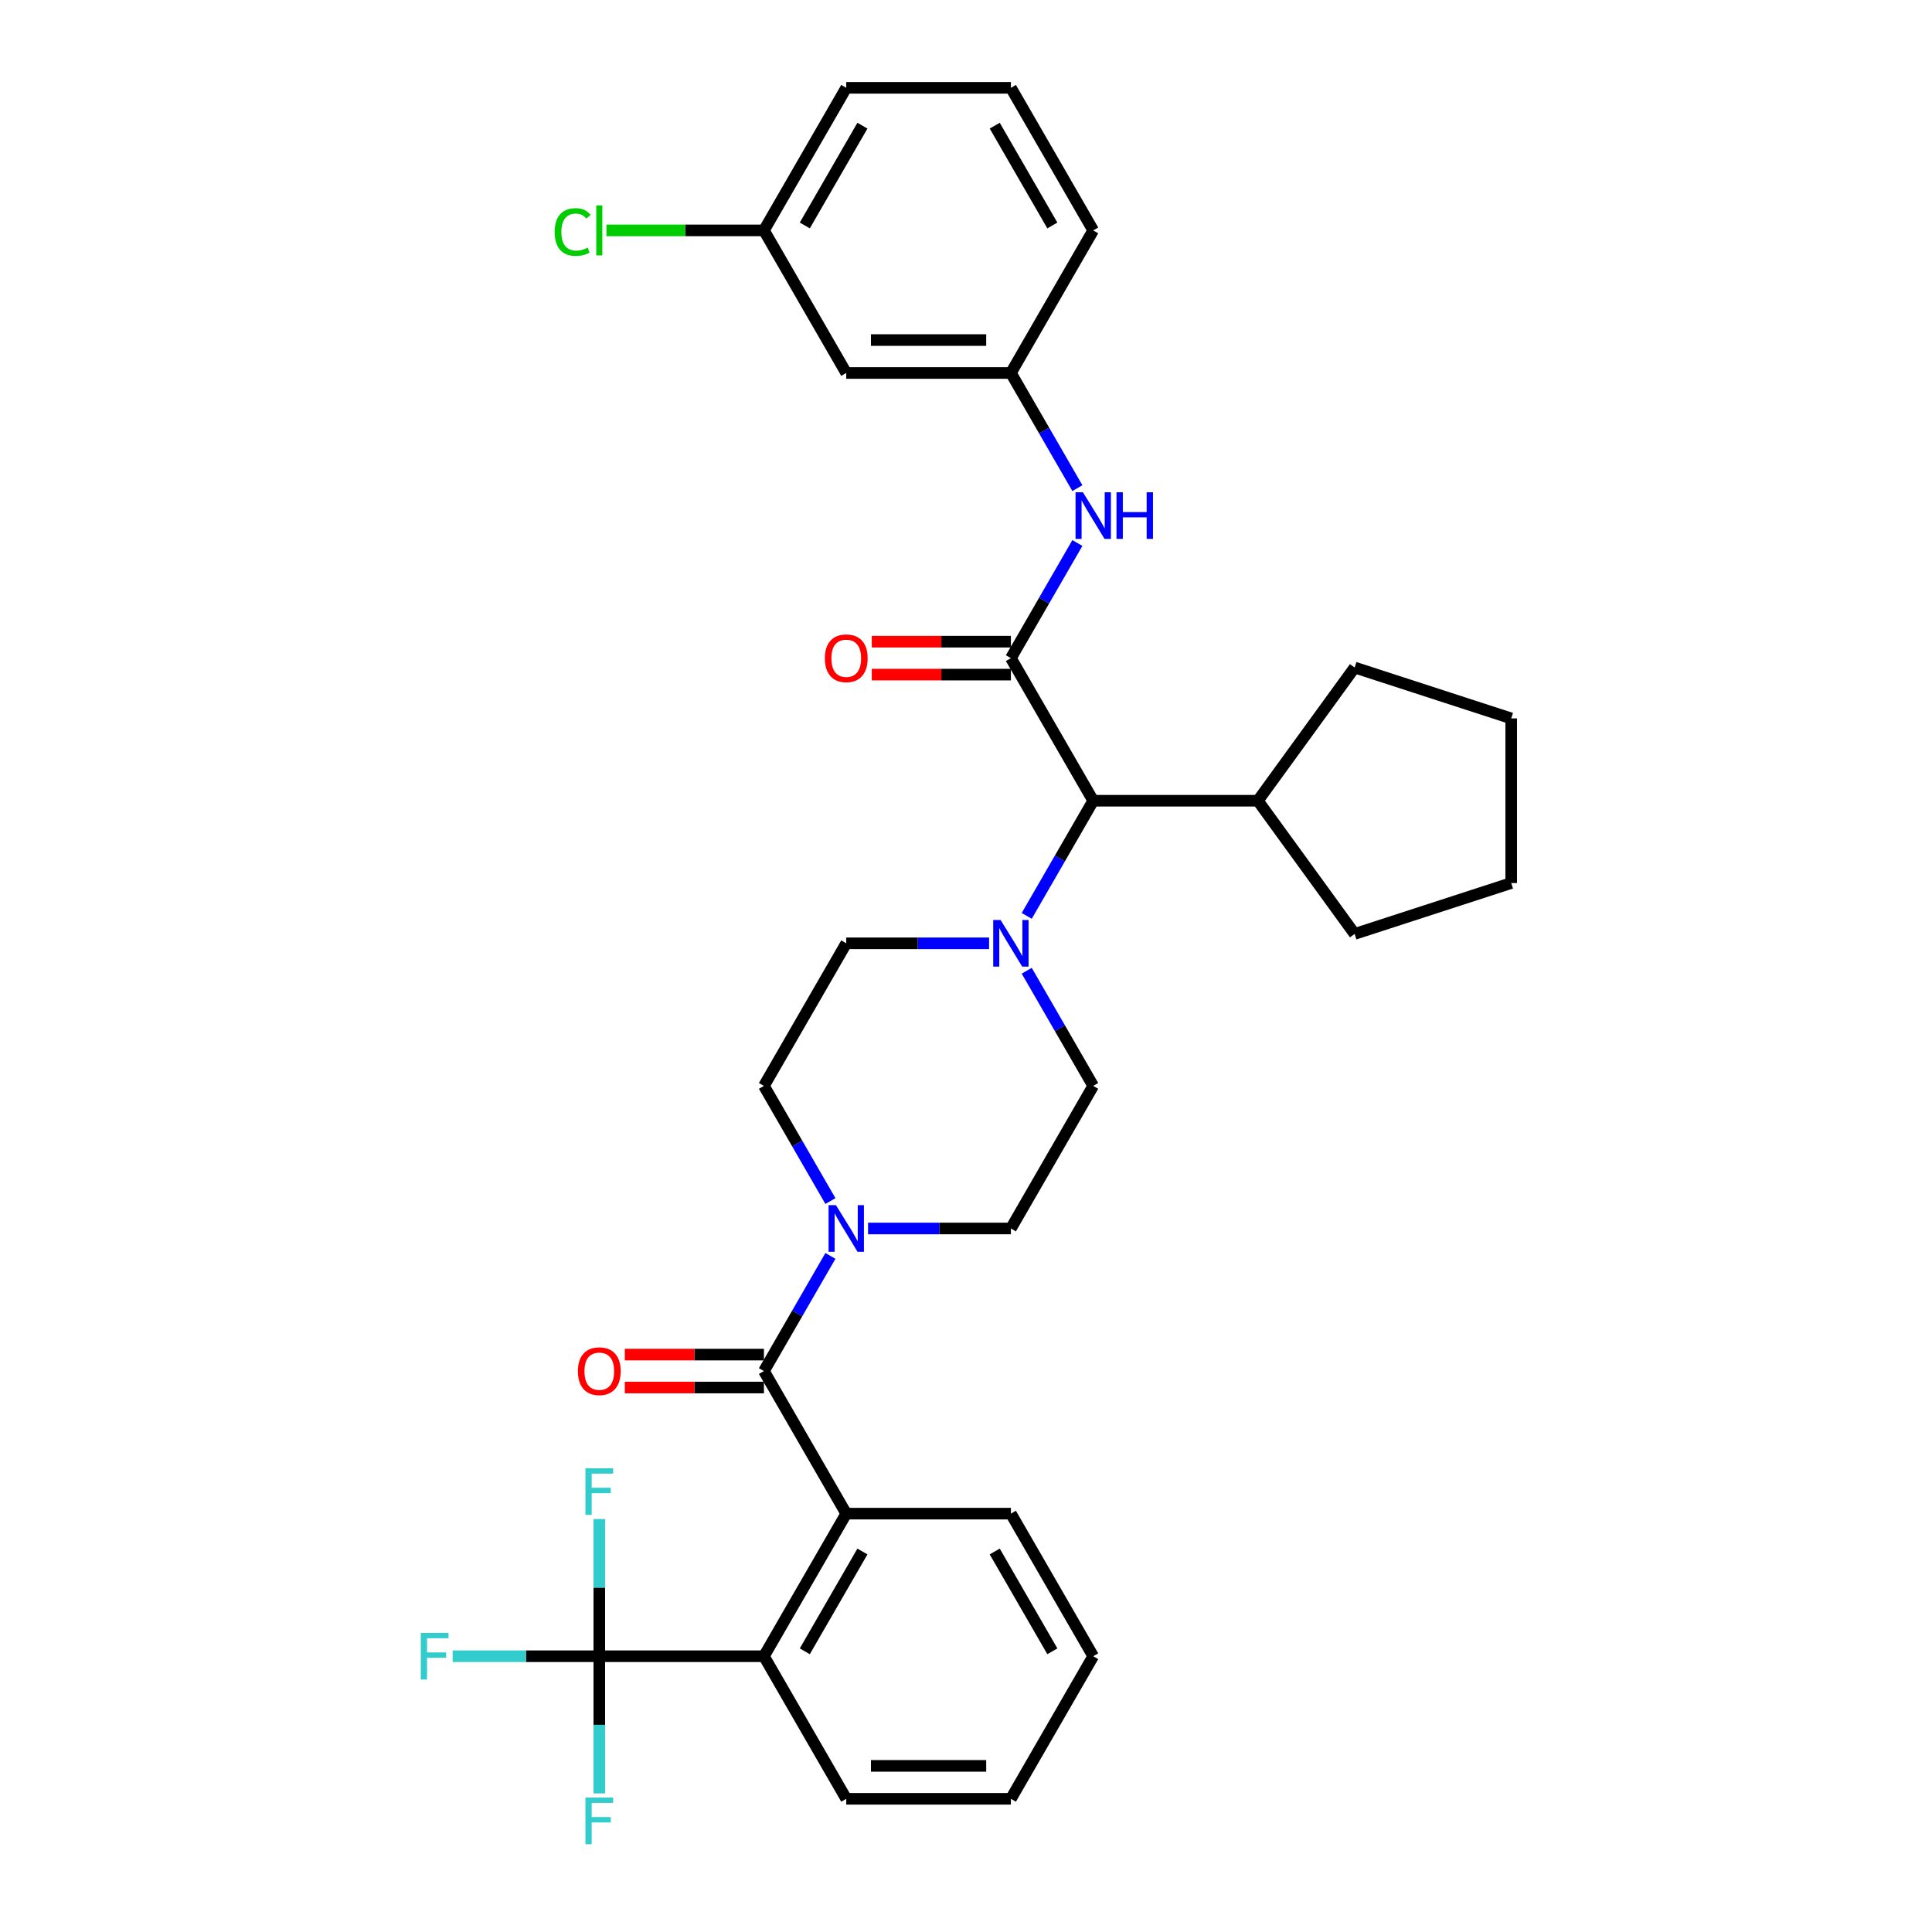 <?xml version='1.0' encoding='iso-8859-1'?>
<svg version='1.1' baseProfile='full'
              xmlns='http://www.w3.org/2000/svg'
                      xmlns:rdkit='http://www.rdkit.org/xml'
                      xmlns:xlink='http://www.w3.org/1999/xlink'
                  xml:space='preserve'
width='1000px' height='1000px' viewBox='0 0 1000 1000'>
<!-- END OF HEADER -->
<rect style='opacity:1.0;fill:#FFFFFF;stroke:none' width='1000' height='1000' x='0' y='0'> </rect>
<path class='bond-0' d='M 429.823,621.662 L 412.617,591.86' style='fill:none;fill-rule:evenodd;stroke:#0000FF;stroke-width:6px;stroke-linecap:butt;stroke-linejoin:miter;stroke-opacity:1' />
<path class='bond-0' d='M 412.617,591.86 L 395.411,562.059' style='fill:none;fill-rule:evenodd;stroke:#000000;stroke-width:6px;stroke-linecap:butt;stroke-linejoin:miter;stroke-opacity:1' />
<path class='bond-1' d='M 429.823,650.057 L 412.617,679.858' style='fill:none;fill-rule:evenodd;stroke:#0000FF;stroke-width:6px;stroke-linecap:butt;stroke-linejoin:miter;stroke-opacity:1' />
<path class='bond-1' d='M 412.617,679.858 L 395.411,709.66' style='fill:none;fill-rule:evenodd;stroke:#000000;stroke-width:6px;stroke-linecap:butt;stroke-linejoin:miter;stroke-opacity:1' />
<path class='bond-2' d='M 449.302,635.859 L 486.27,635.859' style='fill:none;fill-rule:evenodd;stroke:#0000FF;stroke-width:6px;stroke-linecap:butt;stroke-linejoin:miter;stroke-opacity:1' />
<path class='bond-2' d='M 486.27,635.859 L 523.237,635.859' style='fill:none;fill-rule:evenodd;stroke:#000000;stroke-width:6px;stroke-linecap:butt;stroke-linejoin:miter;stroke-opacity:1' />
<path class='bond-3' d='M 438.019,931.062 L 523.237,931.062' style='fill:none;fill-rule:evenodd;stroke:#000000;stroke-width:6px;stroke-linecap:butt;stroke-linejoin:miter;stroke-opacity:1' />
<path class='bond-3' d='M 450.802,914.018 L 510.454,914.018' style='fill:none;fill-rule:evenodd;stroke:#000000;stroke-width:6px;stroke-linecap:butt;stroke-linejoin:miter;stroke-opacity:1' />
<path class='bond-4' d='M 438.019,931.062 L 395.411,857.261' style='fill:none;fill-rule:evenodd;stroke:#000000;stroke-width:6px;stroke-linecap:butt;stroke-linejoin:miter;stroke-opacity:1' />
<path class='bond-5' d='M 395.411,701.138 L 359.406,701.138' style='fill:none;fill-rule:evenodd;stroke:#000000;stroke-width:6px;stroke-linecap:butt;stroke-linejoin:miter;stroke-opacity:1' />
<path class='bond-5' d='M 359.406,701.138 L 323.402,701.138' style='fill:none;fill-rule:evenodd;stroke:#FF0000;stroke-width:6px;stroke-linecap:butt;stroke-linejoin:miter;stroke-opacity:1' />
<path class='bond-5' d='M 395.411,718.182 L 359.406,718.182' style='fill:none;fill-rule:evenodd;stroke:#000000;stroke-width:6px;stroke-linecap:butt;stroke-linejoin:miter;stroke-opacity:1' />
<path class='bond-5' d='M 359.406,718.182 L 323.402,718.182' style='fill:none;fill-rule:evenodd;stroke:#FF0000;stroke-width:6px;stroke-linecap:butt;stroke-linejoin:miter;stroke-opacity:1' />
<path class='bond-6' d='M 395.411,709.66 L 438.019,783.46' style='fill:none;fill-rule:evenodd;stroke:#000000;stroke-width:6px;stroke-linecap:butt;stroke-linejoin:miter;stroke-opacity:1' />
<path class='bond-7' d='M 523.237,931.062 L 565.846,857.261' style='fill:none;fill-rule:evenodd;stroke:#000000;stroke-width:6px;stroke-linecap:butt;stroke-linejoin:miter;stroke-opacity:1' />
<path class='bond-8' d='M 565.846,857.261 L 523.237,783.46' style='fill:none;fill-rule:evenodd;stroke:#000000;stroke-width:6px;stroke-linecap:butt;stroke-linejoin:miter;stroke-opacity:1' />
<path class='bond-8' d='M 544.694,854.713 L 514.868,803.052' style='fill:none;fill-rule:evenodd;stroke:#000000;stroke-width:6px;stroke-linecap:butt;stroke-linejoin:miter;stroke-opacity:1' />
<path class='bond-9' d='M 523.237,340.657 L 540.443,310.855' style='fill:none;fill-rule:evenodd;stroke:#000000;stroke-width:6px;stroke-linecap:butt;stroke-linejoin:miter;stroke-opacity:1' />
<path class='bond-9' d='M 540.443,310.855 L 557.649,281.054' style='fill:none;fill-rule:evenodd;stroke:#0000FF;stroke-width:6px;stroke-linecap:butt;stroke-linejoin:miter;stroke-opacity:1' />
<path class='bond-10' d='M 523.237,332.135 L 487.233,332.135' style='fill:none;fill-rule:evenodd;stroke:#000000;stroke-width:6px;stroke-linecap:butt;stroke-linejoin:miter;stroke-opacity:1' />
<path class='bond-10' d='M 487.233,332.135 L 451.228,332.135' style='fill:none;fill-rule:evenodd;stroke:#FF0000;stroke-width:6px;stroke-linecap:butt;stroke-linejoin:miter;stroke-opacity:1' />
<path class='bond-10' d='M 523.237,349.179 L 487.233,349.179' style='fill:none;fill-rule:evenodd;stroke:#000000;stroke-width:6px;stroke-linecap:butt;stroke-linejoin:miter;stroke-opacity:1' />
<path class='bond-10' d='M 487.233,349.179 L 451.228,349.179' style='fill:none;fill-rule:evenodd;stroke:#FF0000;stroke-width:6px;stroke-linecap:butt;stroke-linejoin:miter;stroke-opacity:1' />
<path class='bond-11' d='M 523.237,340.657 L 565.846,414.458' style='fill:none;fill-rule:evenodd;stroke:#000000;stroke-width:6px;stroke-linecap:butt;stroke-linejoin:miter;stroke-opacity:1' />
<path class='bond-12' d='M 557.649,252.659 L 540.443,222.857' style='fill:none;fill-rule:evenodd;stroke:#0000FF;stroke-width:6px;stroke-linecap:butt;stroke-linejoin:miter;stroke-opacity:1' />
<path class='bond-12' d='M 540.443,222.857 L 523.237,193.056' style='fill:none;fill-rule:evenodd;stroke:#000000;stroke-width:6px;stroke-linecap:butt;stroke-linejoin:miter;stroke-opacity:1' />
<path class='bond-13' d='M 395.411,119.255 L 438.019,45.455' style='fill:none;fill-rule:evenodd;stroke:#000000;stroke-width:6px;stroke-linecap:butt;stroke-linejoin:miter;stroke-opacity:1' />
<path class='bond-13' d='M 416.562,116.707 L 446.388,65.046' style='fill:none;fill-rule:evenodd;stroke:#000000;stroke-width:6px;stroke-linecap:butt;stroke-linejoin:miter;stroke-opacity:1' />
<path class='bond-14' d='M 395.411,119.255 L 438.019,193.056' style='fill:none;fill-rule:evenodd;stroke:#000000;stroke-width:6px;stroke-linecap:butt;stroke-linejoin:miter;stroke-opacity:1' />
<path class='bond-15' d='M 395.411,119.255 L 354.651,119.255' style='fill:none;fill-rule:evenodd;stroke:#000000;stroke-width:6px;stroke-linecap:butt;stroke-linejoin:miter;stroke-opacity:1' />
<path class='bond-15' d='M 354.651,119.255 L 313.892,119.255' style='fill:none;fill-rule:evenodd;stroke:#00CC00;stroke-width:6px;stroke-linecap:butt;stroke-linejoin:miter;stroke-opacity:1' />
<path class='bond-16' d='M 438.019,45.455 L 523.237,45.455' style='fill:none;fill-rule:evenodd;stroke:#000000;stroke-width:6px;stroke-linecap:butt;stroke-linejoin:miter;stroke-opacity:1' />
<path class='bond-17' d='M 531.434,502.455 L 548.64,532.257' style='fill:none;fill-rule:evenodd;stroke:#0000FF;stroke-width:6px;stroke-linecap:butt;stroke-linejoin:miter;stroke-opacity:1' />
<path class='bond-17' d='M 548.64,532.257 L 565.846,562.059' style='fill:none;fill-rule:evenodd;stroke:#000000;stroke-width:6px;stroke-linecap:butt;stroke-linejoin:miter;stroke-opacity:1' />
<path class='bond-18' d='M 531.434,474.061 L 548.64,444.259' style='fill:none;fill-rule:evenodd;stroke:#0000FF;stroke-width:6px;stroke-linecap:butt;stroke-linejoin:miter;stroke-opacity:1' />
<path class='bond-18' d='M 548.64,444.259 L 565.846,414.458' style='fill:none;fill-rule:evenodd;stroke:#000000;stroke-width:6px;stroke-linecap:butt;stroke-linejoin:miter;stroke-opacity:1' />
<path class='bond-19' d='M 511.954,488.258 L 474.987,488.258' style='fill:none;fill-rule:evenodd;stroke:#0000FF;stroke-width:6px;stroke-linecap:butt;stroke-linejoin:miter;stroke-opacity:1' />
<path class='bond-19' d='M 474.987,488.258 L 438.019,488.258' style='fill:none;fill-rule:evenodd;stroke:#000000;stroke-width:6px;stroke-linecap:butt;stroke-linejoin:miter;stroke-opacity:1' />
<path class='bond-20' d='M 523.237,635.859 L 565.846,562.059' style='fill:none;fill-rule:evenodd;stroke:#000000;stroke-width:6px;stroke-linecap:butt;stroke-linejoin:miter;stroke-opacity:1' />
<path class='bond-21' d='M 565.846,414.458 L 651.063,414.458' style='fill:none;fill-rule:evenodd;stroke:#000000;stroke-width:6px;stroke-linecap:butt;stroke-linejoin:miter;stroke-opacity:1' />
<path class='bond-22' d='M 651.063,414.458 L 701.153,345.515' style='fill:none;fill-rule:evenodd;stroke:#000000;stroke-width:6px;stroke-linecap:butt;stroke-linejoin:miter;stroke-opacity:1' />
<path class='bond-23' d='M 651.063,414.458 L 701.153,483.4' style='fill:none;fill-rule:evenodd;stroke:#000000;stroke-width:6px;stroke-linecap:butt;stroke-linejoin:miter;stroke-opacity:1' />
<path class='bond-24' d='M 701.153,345.515 L 782.2,371.849' style='fill:none;fill-rule:evenodd;stroke:#000000;stroke-width:6px;stroke-linecap:butt;stroke-linejoin:miter;stroke-opacity:1' />
<path class='bond-25' d='M 782.2,371.849 L 782.2,457.066' style='fill:none;fill-rule:evenodd;stroke:#000000;stroke-width:6px;stroke-linecap:butt;stroke-linejoin:miter;stroke-opacity:1' />
<path class='bond-26' d='M 782.2,457.066 L 701.153,483.4' style='fill:none;fill-rule:evenodd;stroke:#000000;stroke-width:6px;stroke-linecap:butt;stroke-linejoin:miter;stroke-opacity:1' />
<path class='bond-27' d='M 438.019,488.258 L 395.411,562.059' style='fill:none;fill-rule:evenodd;stroke:#000000;stroke-width:6px;stroke-linecap:butt;stroke-linejoin:miter;stroke-opacity:1' />
<path class='bond-28' d='M 523.237,45.455 L 565.846,119.255' style='fill:none;fill-rule:evenodd;stroke:#000000;stroke-width:6px;stroke-linecap:butt;stroke-linejoin:miter;stroke-opacity:1' />
<path class='bond-28' d='M 514.868,65.046 L 544.694,116.707' style='fill:none;fill-rule:evenodd;stroke:#000000;stroke-width:6px;stroke-linecap:butt;stroke-linejoin:miter;stroke-opacity:1' />
<path class='bond-29' d='M 565.846,119.255 L 523.237,193.056' style='fill:none;fill-rule:evenodd;stroke:#000000;stroke-width:6px;stroke-linecap:butt;stroke-linejoin:miter;stroke-opacity:1' />
<path class='bond-30' d='M 523.237,193.056 L 438.019,193.056' style='fill:none;fill-rule:evenodd;stroke:#000000;stroke-width:6px;stroke-linecap:butt;stroke-linejoin:miter;stroke-opacity:1' />
<path class='bond-30' d='M 510.454,176.012 L 450.802,176.012' style='fill:none;fill-rule:evenodd;stroke:#000000;stroke-width:6px;stroke-linecap:butt;stroke-linejoin:miter;stroke-opacity:1' />
<path class='bond-31' d='M 523.237,783.46 L 438.019,783.46' style='fill:none;fill-rule:evenodd;stroke:#000000;stroke-width:6px;stroke-linecap:butt;stroke-linejoin:miter;stroke-opacity:1' />
<path class='bond-32' d='M 438.019,783.46 L 395.411,857.261' style='fill:none;fill-rule:evenodd;stroke:#000000;stroke-width:6px;stroke-linecap:butt;stroke-linejoin:miter;stroke-opacity:1' />
<path class='bond-32' d='M 446.388,803.052 L 416.562,854.713' style='fill:none;fill-rule:evenodd;stroke:#000000;stroke-width:6px;stroke-linecap:butt;stroke-linejoin:miter;stroke-opacity:1' />
<path class='bond-33' d='M 395.411,857.261 L 310.193,857.261' style='fill:none;fill-rule:evenodd;stroke:#000000;stroke-width:6px;stroke-linecap:butt;stroke-linejoin:miter;stroke-opacity:1' />
<path class='bond-34' d='M 310.193,857.261 L 272.237,857.261' style='fill:none;fill-rule:evenodd;stroke:#000000;stroke-width:6px;stroke-linecap:butt;stroke-linejoin:miter;stroke-opacity:1' />
<path class='bond-34' d='M 272.237,857.261 L 234.281,857.261' style='fill:none;fill-rule:evenodd;stroke:#33CCCC;stroke-width:6px;stroke-linecap:butt;stroke-linejoin:miter;stroke-opacity:1' />
<path class='bond-35' d='M 310.193,857.261 L 310.193,821.751' style='fill:none;fill-rule:evenodd;stroke:#000000;stroke-width:6px;stroke-linecap:butt;stroke-linejoin:miter;stroke-opacity:1' />
<path class='bond-35' d='M 310.193,821.751 L 310.193,786.241' style='fill:none;fill-rule:evenodd;stroke:#33CCCC;stroke-width:6px;stroke-linecap:butt;stroke-linejoin:miter;stroke-opacity:1' />
<path class='bond-36' d='M 310.193,857.261 L 310.193,892.771' style='fill:none;fill-rule:evenodd;stroke:#000000;stroke-width:6px;stroke-linecap:butt;stroke-linejoin:miter;stroke-opacity:1' />
<path class='bond-36' d='M 310.193,892.771 L 310.193,928.281' style='fill:none;fill-rule:evenodd;stroke:#33CCCC;stroke-width:6px;stroke-linecap:butt;stroke-linejoin:miter;stroke-opacity:1' />
<path  class='atom-0' d='M 432.685 623.792
L 440.593 636.575
Q 441.377 637.836, 442.638 640.12
Q 443.899 642.404, 443.968 642.54
L 443.968 623.792
L 447.172 623.792
L 447.172 647.926
L 443.865 647.926
L 435.378 633.95
Q 434.389 632.314, 433.333 630.439
Q 432.31 628.565, 432.003 627.985
L 432.003 647.926
L 428.867 647.926
L 428.867 623.792
L 432.685 623.792
' fill='#0000FF'/>
<path  class='atom-3' d='M 299.115 709.728
Q 299.115 703.933, 301.978 700.695
Q 304.841 697.457, 310.193 697.457
Q 315.545 697.457, 318.408 700.695
Q 321.271 703.933, 321.271 709.728
Q 321.271 715.591, 318.374 718.932
Q 315.477 722.238, 310.193 722.238
Q 304.876 722.238, 301.978 718.932
Q 299.115 715.625, 299.115 709.728
M 310.193 719.511
Q 313.874 719.511, 315.852 717.057
Q 317.863 714.568, 317.863 709.728
Q 317.863 704.99, 315.852 702.604
Q 313.874 700.184, 310.193 700.184
Q 306.512 700.184, 304.501 702.57
Q 302.524 704.956, 302.524 709.728
Q 302.524 714.602, 304.501 717.057
Q 306.512 719.511, 310.193 719.511
' fill='#FF0000'/>
<path  class='atom-7' d='M 560.511 254.79
L 568.419 267.572
Q 569.203 268.833, 570.465 271.117
Q 571.726 273.401, 571.794 273.537
L 571.794 254.79
L 574.998 254.79
L 574.998 278.923
L 571.692 278.923
L 563.204 264.947
Q 562.216 263.311, 561.159 261.436
Q 560.136 259.562, 559.829 258.982
L 559.829 278.923
L 556.693 278.923
L 556.693 254.79
L 560.511 254.79
' fill='#0000FF'/>
<path  class='atom-7' d='M 577.896 254.79
L 581.168 254.79
L 581.168 265.05
L 593.507 265.05
L 593.507 254.79
L 596.78 254.79
L 596.78 278.923
L 593.507 278.923
L 593.507 267.777
L 581.168 267.777
L 581.168 278.923
L 577.896 278.923
L 577.896 254.79
' fill='#0000FF'/>
<path  class='atom-8' d='M 426.941 340.725
Q 426.941 334.93, 429.804 331.692
Q 432.668 328.454, 438.019 328.454
Q 443.371 328.454, 446.234 331.692
Q 449.098 334.93, 449.098 340.725
Q 449.098 346.588, 446.2 349.929
Q 443.303 353.235, 438.019 353.235
Q 432.702 353.235, 429.804 349.929
Q 426.941 346.622, 426.941 340.725
M 438.019 350.508
Q 441.701 350.508, 443.678 348.054
Q 445.689 345.565, 445.689 340.725
Q 445.689 335.987, 443.678 333.601
Q 441.701 331.181, 438.019 331.181
Q 434.338 331.181, 432.327 333.567
Q 430.35 335.953, 430.35 340.725
Q 430.35 345.6, 432.327 348.054
Q 434.338 350.508, 438.019 350.508
' fill='#FF0000'/>
<path  class='atom-11' d='M 517.902 476.191
L 525.811 488.974
Q 526.595 490.235, 527.856 492.519
Q 529.117 494.803, 529.185 494.939
L 529.185 476.191
L 532.389 476.191
L 532.389 500.325
L 529.083 500.325
L 520.595 486.349
Q 519.607 484.713, 518.55 482.838
Q 517.527 480.963, 517.221 480.384
L 517.221 500.325
L 514.085 500.325
L 514.085 476.191
L 517.902 476.191
' fill='#0000FF'/>
<path  class='atom-26' d='M 287.082 120.09
Q 287.082 114.091, 289.877 110.955
Q 292.706 107.785, 298.058 107.785
Q 303.035 107.785, 305.694 111.296
L 303.444 113.137
Q 301.501 110.58, 298.058 110.58
Q 294.411 110.58, 292.468 113.034
Q 290.559 115.454, 290.559 120.09
Q 290.559 124.862, 292.536 127.317
Q 294.547 129.771, 298.433 129.771
Q 301.092 129.771, 304.194 128.169
L 305.148 130.725
Q 303.887 131.544, 301.978 132.021
Q 300.069 132.498, 297.956 132.498
Q 292.706 132.498, 289.877 129.294
Q 287.082 126.09, 287.082 120.09
' fill='#00CC00'/>
<path  class='atom-26' d='M 308.625 106.319
L 311.761 106.319
L 311.761 132.191
L 308.625 132.191
L 308.625 106.319
' fill='#00CC00'/>
<path  class='atom-31' d='M 217.8 845.194
L 232.151 845.194
L 232.151 847.955
L 221.038 847.955
L 221.038 855.284
L 230.924 855.284
L 230.924 858.079
L 221.038 858.079
L 221.038 869.328
L 217.8 869.328
L 217.8 845.194
' fill='#33CCCC'/>
<path  class='atom-32' d='M 303.018 759.977
L 317.368 759.977
L 317.368 762.738
L 306.256 762.738
L 306.256 770.066
L 316.141 770.066
L 316.141 772.862
L 306.256 772.862
L 306.256 784.11
L 303.018 784.11
L 303.018 759.977
' fill='#33CCCC'/>
<path  class='atom-33' d='M 303.018 930.412
L 317.368 930.412
L 317.368 933.173
L 306.256 933.173
L 306.256 940.502
L 316.141 940.502
L 316.141 943.297
L 306.256 943.297
L 306.256 954.545
L 303.018 954.545
L 303.018 930.412
' fill='#33CCCC'/>
</svg>
